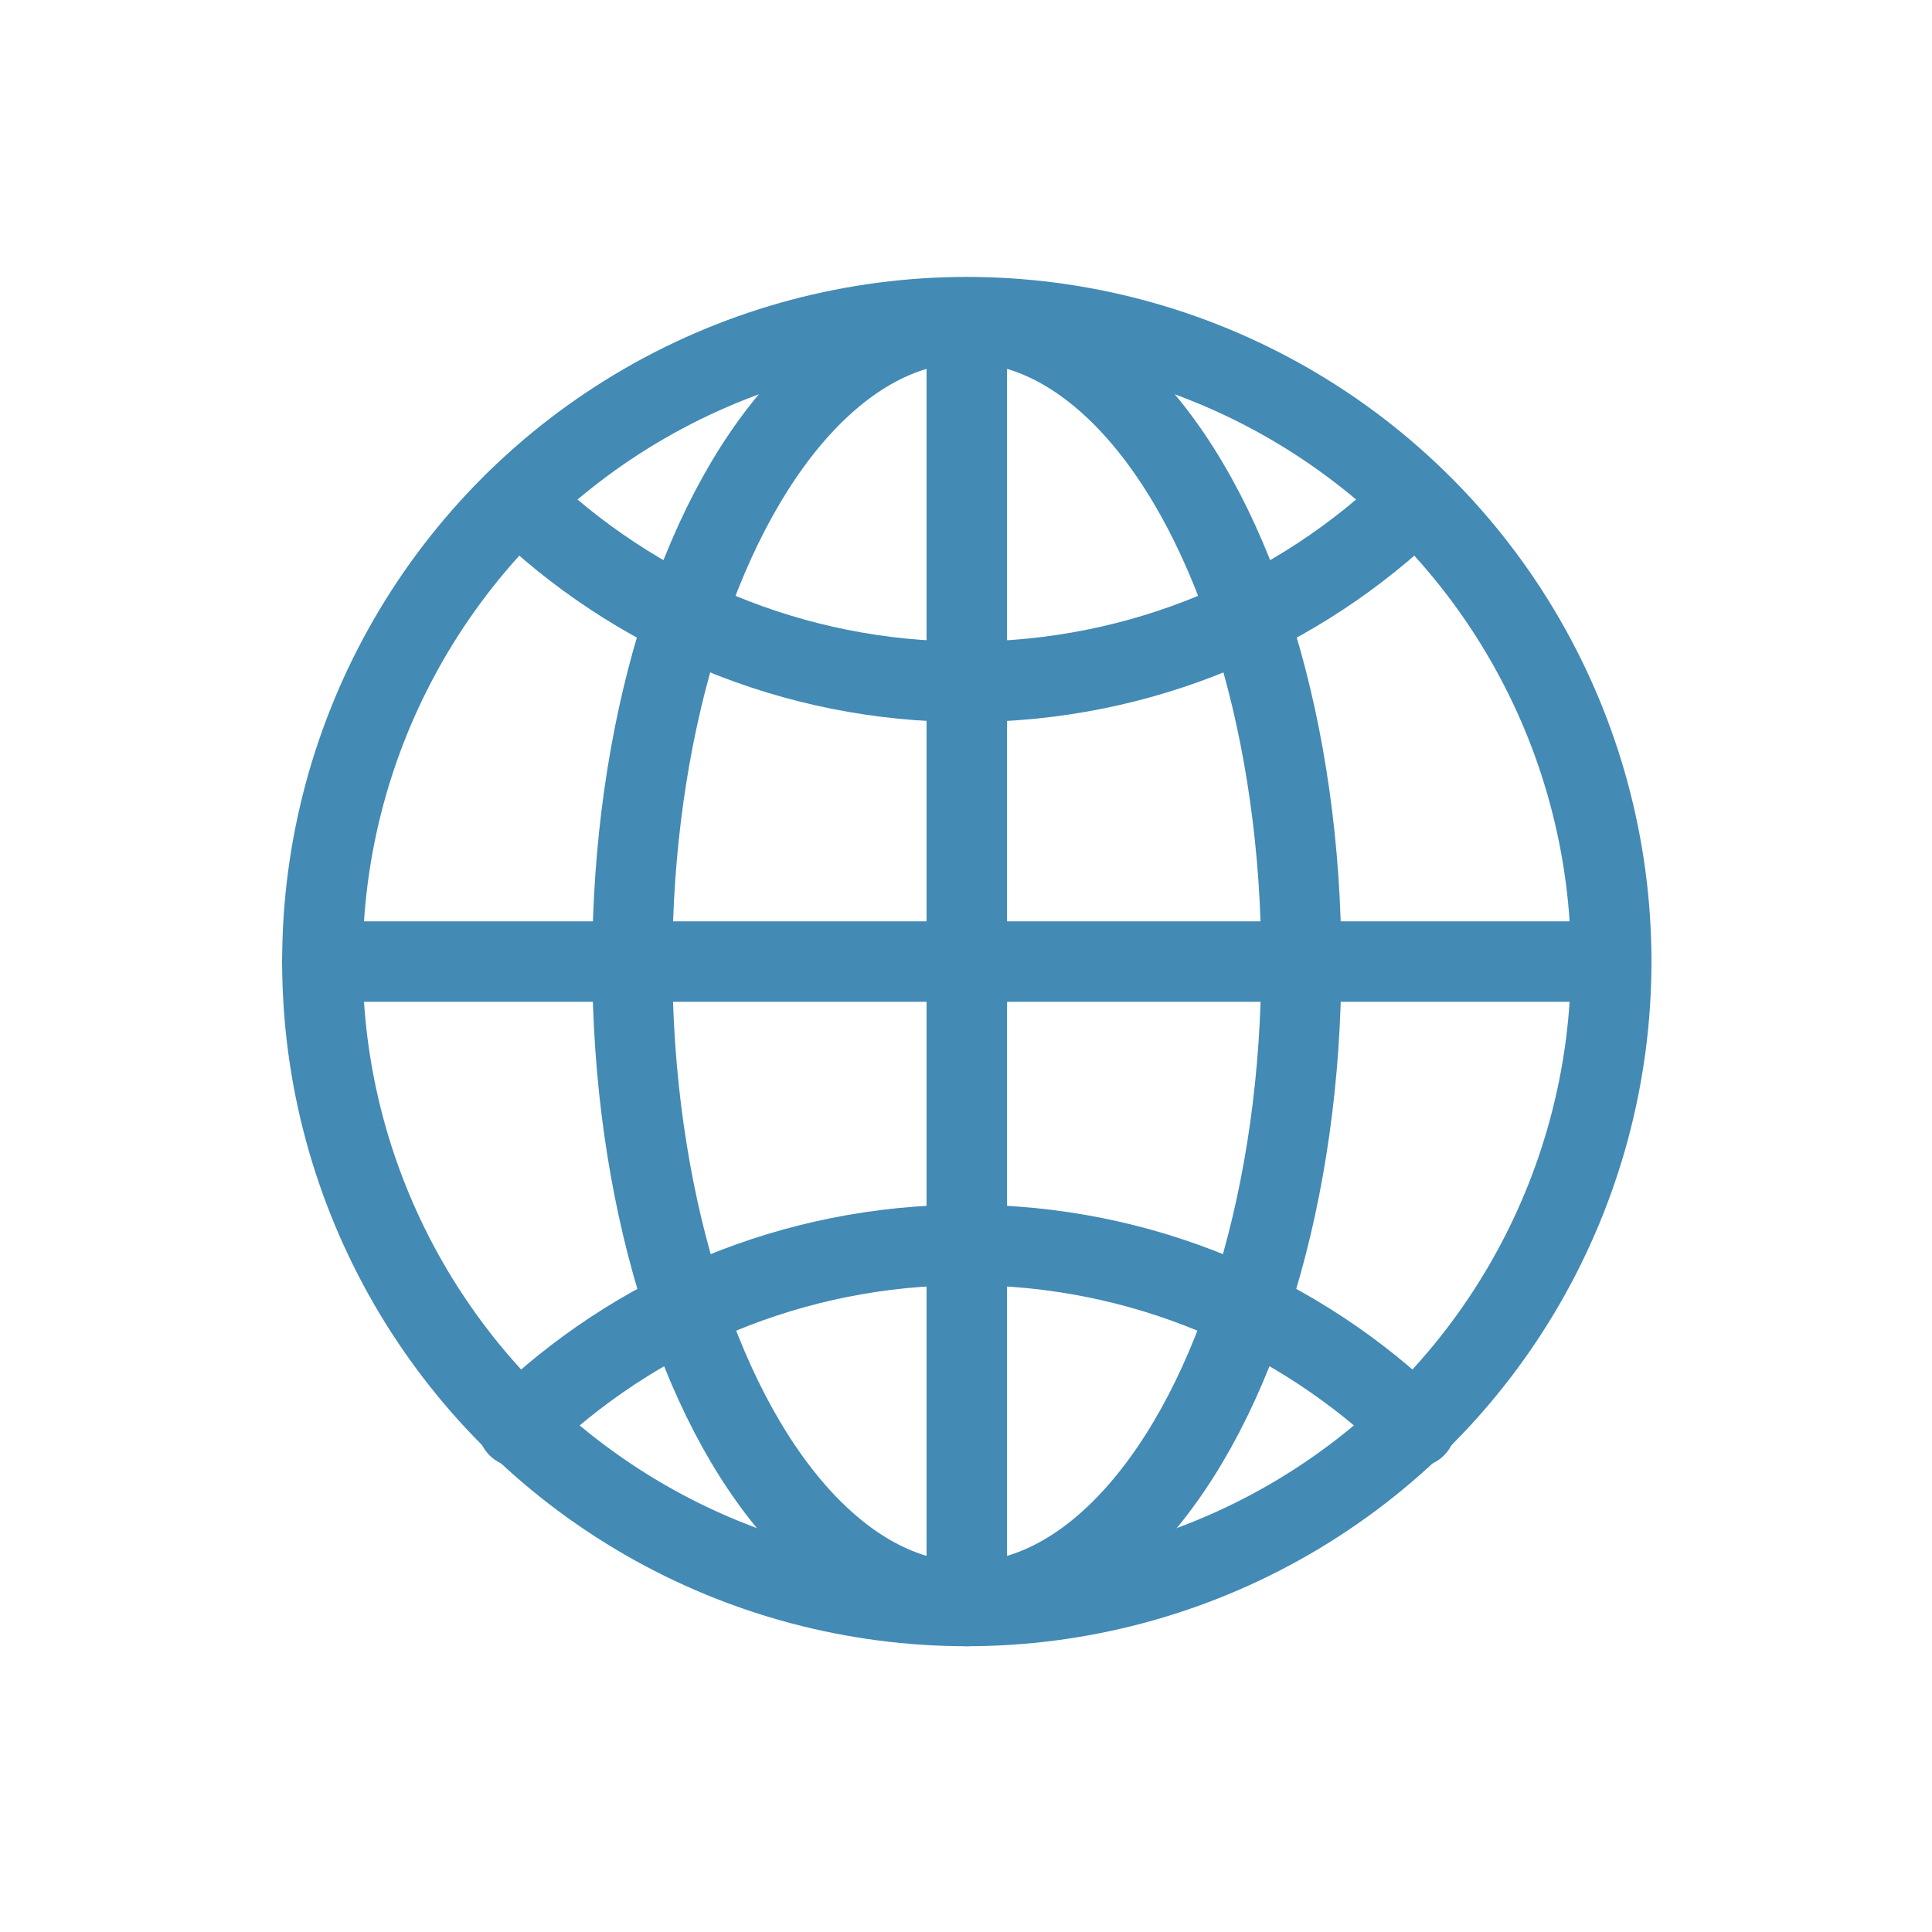 <?xml version="1.0" encoding="UTF-8"?>
<svg id="gray_icons" data-name="gray icons" xmlns="http://www.w3.org/2000/svg" viewBox="0 0 48 48">
  <defs>
    <style>
      .cls-1 {
        stroke-width: 1.99px;
      }

      .cls-1, .cls-2 {
        fill: none;
        stroke: #438ab5;
        stroke-linecap: round;
        stroke-linejoin: round;
      }

      .cls-2 {
        stroke-width: 2px;
      }
    </style>
  </defs>
  <circle class="cls-2" cx="24.02" cy="23.89" r="16.01"/>
  <path class="cls-2" d="M12.87,12.42c2.88,2.8,6.81,4.52,11.15,4.52s8.27-1.72,11.15-4.52"/>
  <path class="cls-2" d="M35.17,35.45c-2.88-2.8-6.81-4.52-11.15-4.52s-8.27,1.72-11.15,4.52"/>
  <ellipse class="cls-1" cx="24.02" cy="23.91" rx="8.31" ry="15.89"/>
  <line class="cls-2" x1="8.01" y1="23.89" x2="40.03" y2="23.89"/>
  <line class="cls-2" x1="24.02" y1="7.89" x2="24.02" y2="39.9"/>
</svg>